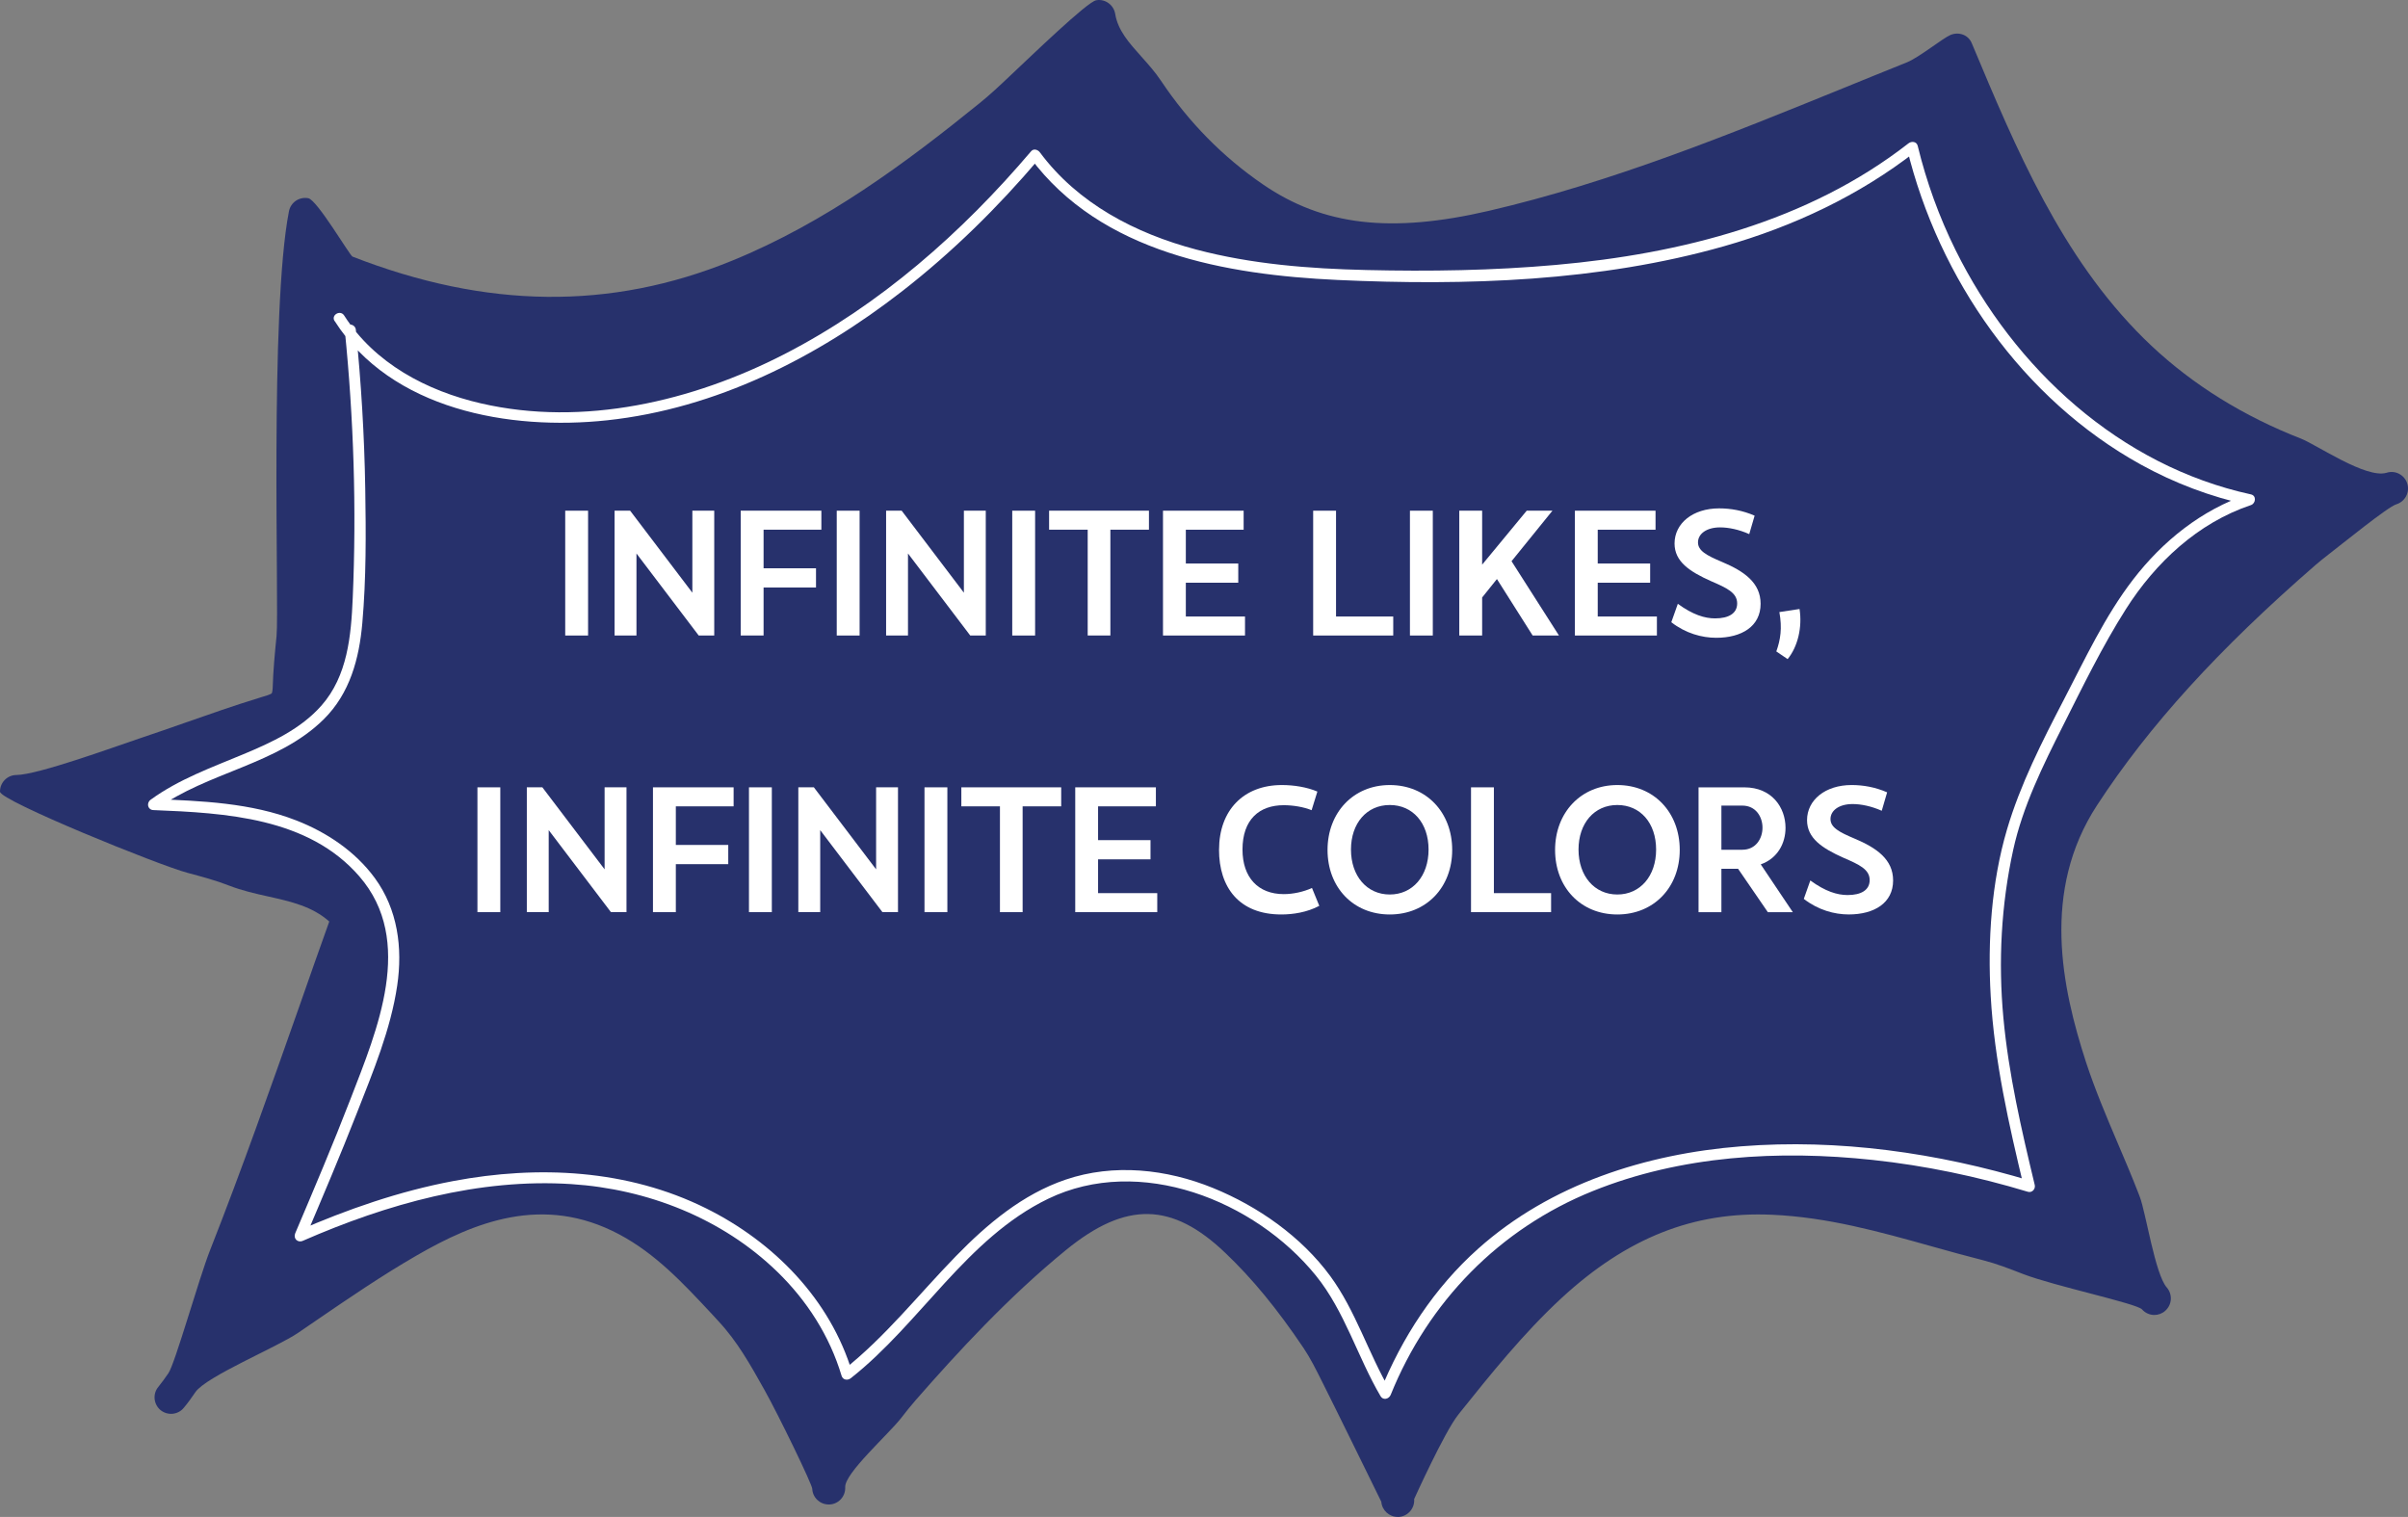 <svg xmlns="http://www.w3.org/2000/svg" id="Layer_1" data-name="Layer 1" viewBox="0 0 881.42 555.26"><rect x="0" y="0" width="881.42" height="555.26" fill="#808080" stroke="none"/><defs><style>      .cls-1 {        fill: #fff;      }      .cls-2 {        fill: #27316c;      }    </style></defs><path class="cls-2" d="m877.12,184.61c-3.13.95-19.37,14.17-24.9,18.43-1.56,1.24-3.13,2.44-4.58,3.71-35.65,30.97-61.06,58.92-80.03,87.99-20.5,31.4-12.9,66.8-4.03,94.13,3.31,10.07,7.56,20.1,11.7,29.84,2.58,6.03,5.16,12.1,7.52,18.21l.47,1.24c2.11,5.38,5.6,28.35,9.85,33.11,2.18,2.51,1.96,6.32-.55,8.54-1.13,1.02-2.58,1.53-4,1.53-1.67,0-3.31-.69-4.51-2.04-1.93-2.18-32.09-8.54-43.51-12.94-5.02-1.96-9.74-3.78-14.54-5.02-6.18-1.56-12.32-3.27-18.43-4.98-19.84-5.56-38.6-10.79-58.88-11.7-28.68-1.31-53.17,8.4-77.16,30.53-13.92,12.87-26.17,28.17-37,41.69l-.8,1.02c-5.02,6.29-16.1,30.82-16.1,30.82.25,3.34-2.22,6.25-5.52,6.54h-.51c-3.09,0-5.74-2.4-6-5.56,0,0-16.97-34.64-21.7-44.01-2.22-4.43-4.32-8.65-6.83-12.36-9.63-14.28-18.68-25.3-28.57-34.71-19.48-18.61-36.35-18.94-58.22-1.13-21.23,17.3-39.8,37.54-55.14,55.06-1.85,2.11-3.6,4.33-5.31,6.54-4.87,6.18-20.72,20.24-20.46,25.3.15,3.34-2.4,6.18-5.74,6.32h-.29c-3.2,0-5.89-2.51-6.03-5.74-.07-1.71-12.29-26.9-17.52-36.24-5.12-9.16-9.96-17.77-16.79-25.08l-2.43-2.65c-10.58-11.34-20.57-22.06-33.95-29.18-27.84-14.79-53.1-4.4-74.11,7.74-12.54,7.23-24.86,15.63-36.75,23.77l-6.69,4.58c-7.63,5.2-33.55,15.92-37.54,21.66-1.38,2-2.76,4-4.29,5.78-2.11,2.58-5.92,2.91-8.51.8-2.54-2.14-2.91-5.96-.76-8.51,1.27-1.56,2.47-3.27,3.67-4.98,2.43-3.53,11.12-34.53,15.19-44.89,11.74-29.8,22.53-60.48,33-90.17,3.53-10.14,7.09-20.24,10.69-30.28-6.25-5.56-14.07-7.31-22.32-9.16-4.76-1.05-9.7-2.18-14.47-4.03-4.69-1.85-9.78-3.2-15.16-4.65C58.19,316.73.07,293.14,0,289.8c-.04-3.31,2.62-6.07,5.96-6.11,8.03-.07,36.45-10.5,44.96-13.34,5.67-1.89,11.27-3.85,16.9-5.82,8.83-3.09,17.92-6.29,27.08-9.09l.69-.22c1.42-.4,3.53-1.05,3.89-1.45,0,0,.25-.44.33-1.96.18-6.4.8-12.83,1.42-19.04.98-10.43-2.58-119.1,4.54-155.45.65-3.27,3.78-5.38,7.09-4.76,3.27.65,15.16,20.97,16.17,21.37,49.03,19.12,94.46,19.63,138.84,1.53,34.42-14.03,63.93-36.02,90.72-57.72,3.74-3.02,7.27-6.32,10.98-9.85,7.96-7.45,28.39-27.26,31.69-27.8,3.27-.58,6.4,1.71,6.94,4.98.98,6.03,4.98,10.5,9.59,15.66,2.47,2.76,5.02,5.6,7.2,8.87,10.1,15.12,22.61,27.84,37.25,37.87,22.1,15.16,46.85,18.03,82.76,9.7,44.67-10.36,87.85-27.88,129.57-44.85,7.78-3.16,15.59-6.36,23.41-9.49,4.43-1.78,13.19-8.87,15.96-10.03,3.05-1.27,6.51-.07,7.78,2.98l.22.51c15.99,38.2,32.57,77.71,62.73,107.55,14.94,14.76,33,26.57,53.75,35.18,1.2.51,2.47.98,3.71,1.49,5.81,2.25,23.95,14.83,31.47,12.54,3.2-1.02,6.58.8,7.56,4,.98,3.2-.84,6.58-4.03,7.56Z"></path><g><path class="cls-1" d="m215.26,232.63h-8.37v-45.69h8.37v45.69Z"></path><path class="cls-1" d="m261.44,186.93v45.69h-5.69l-22.78-30.02v30.02h-8.01v-45.69h5.69l22.78,30.02v-30.02h8.01Z"></path><path class="cls-1" d="m279.5,193.89v14.13h19.19v7.03h-19.19v17.57h-8.37v-45.69h29.52v6.96h-21.16Z"></path><path class="cls-1" d="m314.65,232.63h-8.37v-45.69h8.37v45.69Z"></path><path class="cls-1" d="m360.83,186.93v45.69h-5.69l-22.78-30.02v30.02h-8.01v-45.69h5.69l22.78,30.02v-30.02h8.01Z"></path><path class="cls-1" d="m378.89,232.63h-8.37v-45.69h8.37v45.69Z"></path><path class="cls-1" d="m420.57,193.89h-14.13v38.73h-8.3v-38.73h-14.13v-6.96h36.55v6.96Z"></path><path class="cls-1" d="m455.72,225.67v6.96h-30.02v-45.69h29.52v6.96h-21.16v12.37h19.19v7.03h-19.19v12.37h21.65Z"></path><path class="cls-1" d="m509.98,225.67v6.96h-29.31v-45.69h8.37v38.73h20.95Z"></path><path class="cls-1" d="m524.46,232.63h-8.37v-45.69h8.37v45.69Z"></path><path class="cls-1" d="m547.93,211.96l-5.41,6.75v13.92h-8.37v-45.69h8.37v19.75l16.31-19.75h9.42l-14.97,18.49,17.36,27.2h-9.63l-13.08-20.67Z"></path><path class="cls-1" d="m606.49,225.67v6.96h-30.02v-45.69h29.52v6.96h-21.16v12.37h19.19v7.03h-19.19v12.37h21.65Z"></path><path class="cls-1" d="m642.26,188.76l-1.97,6.75c-3.8-1.69-7.59-2.46-10.68-2.46-4.99,0-8.08,2.39-8.08,5.48s3.16,4.78,8.65,7.1c8.22,3.44,14.27,7.66,14.27,15.39,0,8.23-6.89,12.44-16.24,12.44-5.27,0-11.18-1.62-16.45-5.69l2.39-6.75c5.48,4.01,9.84,5.34,13.64,5.34,4.99,0,8.08-1.83,8.08-5.48,0-3.94-3.87-5.69-9.56-8.15-7.87-3.51-13.36-7.17-13.36-13.78,0-7.38,6.68-12.86,16.31-12.86,4.22,0,8.65.77,13,2.67Z"></path><path class="cls-1" d="m654.35,241.27l-4.15-2.81c1.55-4.36,2.18-8.51,1.12-14.41l7.38-1.13c1.05,6.68-.63,13.78-4.36,18.35Z"></path><path class="cls-1" d="m183.13,333.89h-8.37v-45.69h8.37v45.69Z"></path><path class="cls-1" d="m229.32,288.2v45.69h-5.69l-22.78-30.02v30.02h-8.01v-45.69h5.69l22.78,30.02v-30.02h8.01Z"></path><path class="cls-1" d="m247.38,295.16v14.13h19.19v7.03h-19.19v17.57h-8.37v-45.69h29.52v6.96h-21.16Z"></path><path class="cls-1" d="m282.52,333.89h-8.37v-45.69h8.37v45.69Z"></path><path class="cls-1" d="m328.7,288.2v45.69h-5.69l-22.78-30.02v30.02h-8.01v-45.69h5.69l22.78,30.02v-30.02h8.01Z"></path><path class="cls-1" d="m346.77,333.89h-8.37v-45.69h8.37v45.69Z"></path><path class="cls-1" d="m388.45,295.16h-14.13v38.73h-8.3v-38.73h-14.13v-6.96h36.55v6.96Z"></path><path class="cls-1" d="m423.6,326.93v6.96h-30.02v-45.69h29.52v6.96h-21.16v12.37h19.19v7.03h-19.19v12.37h21.65Z"></path><path class="cls-1" d="m446.22,311.05c0-14.48,9-23.69,22.99-23.69,4.43,0,9.21.77,13,2.39l-2.11,6.82c-2.88-1.19-6.82-1.83-10.19-1.83-8.93,0-15.11,5.2-15.11,16.24,0,10.26,5.76,16.31,15.11,16.31,3.44,0,7.24-.84,10.33-2.25l2.67,6.54c-4.5,2.39-9.63,3.16-13.92,3.16-15.54,0-22.78-10.05-22.78-23.69Z"></path><path class="cls-1" d="m531.56,311.12c0,13.64-9.42,23.62-22.85,23.62s-22.78-9.98-22.78-23.62,9.42-23.76,22.78-23.76,22.85,9.98,22.85,23.76Zm-37.05-.14c0,9.7,5.83,16.45,14.2,16.45s14.2-6.75,14.2-16.45-5.76-16.31-14.2-16.31-14.2,6.68-14.2,16.31Z"></path><path class="cls-1" d="m567.76,326.93v6.96h-29.31v-45.69h8.37v38.73h20.95Z"></path><path class="cls-1" d="m614.85,311.12c0,13.64-9.42,23.62-22.85,23.62s-22.78-9.98-22.78-23.62,9.42-23.76,22.78-23.76,22.85,9.98,22.85,23.76Zm-37.05-.14c0,9.7,5.83,16.45,14.2,16.45s14.2-6.75,14.2-16.45-5.76-16.31-14.2-16.31-14.2,6.68-14.2,16.31Z"></path><path class="cls-1" d="m636.22,318.01h-6.12v15.89h-8.37v-45.69h16.8c10.05,0,15.04,7.38,15.04,14.83,0,5.62-2.88,11.18-9.07,13.36l11.74,17.5h-9.14l-10.9-15.89Zm-6.12-6.96h7.66c4.92,0,7.38-4.08,7.38-8.08s-2.46-8.08-7.38-8.08h-7.66v16.17Z"></path><path class="cls-1" d="m690.76,290.03l-1.97,6.75c-3.8-1.69-7.59-2.46-10.68-2.46-4.99,0-8.08,2.39-8.08,5.48s3.16,4.78,8.65,7.1c8.22,3.44,14.27,7.66,14.27,15.39,0,8.23-6.89,12.44-16.24,12.44-5.27,0-11.18-1.62-16.45-5.69l2.39-6.75c5.48,4.01,9.84,5.34,13.64,5.34,4.99,0,8.08-1.83,8.08-5.48,0-3.94-3.87-5.69-9.56-8.15-7.87-3.51-13.36-7.17-13.36-13.78,0-7.38,6.68-12.86,16.31-12.86,4.22,0,8.65.77,13,2.67Z"></path></g><path class="cls-1" d="m122.47,117.47c20.74,32.57,64.03,40.21,99.75,36.38,39.9-4.28,76.71-22.91,108.06-47.3,18.35-14.28,34.99-30.68,50.03-48.39l-3.19-.41c25.87,34.86,71.75,42.84,112.46,44.73,46.98,2.17,96,.59,141.47-12.35,25.41-7.24,49.5-18.55,70.38-34.84-1.13-.3-2.26-.6-3.39-.9,11.58,47.63,42.37,91.82,85.66,115.7,12.27,6.77,25.47,11.75,39.16,14.73v-3.91c-17.03,5.71-31.24,17.15-42.11,31.28-10.27,13.34-17.62,29.15-25.36,44.04-7.92,15.23-15.89,30.9-20.76,47.42-5.73,19.43-7.11,40.76-5.96,60.91,1.35,23.79,6.66,47.12,12.21,70.22.83-.83,1.66-1.66,2.5-2.5-34.13-10.3-70.42-15.49-106.06-12.67-34.89,2.76-69.74,13.82-96.22,37.44-16.07,14.33-27.92,32.51-35.96,52.4,1.24-.16,2.47-.32,3.71-.48-7.97-13.53-12.6-29.16-21.92-41.86-10.59-14.43-26.39-25.5-42.85-32.22-17.05-6.96-36.39-9.09-54.05-3.08-15.77,5.37-28.68,16.24-40.14,28.01-13.67,14.03-25.85,29.59-41.32,41.76,1.13.3,2.26.6,3.39.9-8.05-26.84-28.74-47.87-53.51-60.17-28.72-14.27-61.44-15.86-92.59-9.98-19.71,3.72-38.72,10.32-57.06,18.34l2.78,2.78c6.49-15.28,12.99-30.56,19.04-46.01,5.91-15.08,12.39-30.55,14.77-46.67,2.04-13.81.19-27.93-8.22-39.39-7.16-9.76-17.55-16.71-28.74-21.07-16.57-6.46-34.73-7.14-52.28-7.84.34,1.26.68,2.52,1.02,3.78,18.84-13.72,44.48-16.3,61.33-32.96,9.56-9.46,12.98-22.17,14.12-35.22,1.43-16.3,1.34-32.87,1.07-49.22-.32-19.42-1.49-38.81-3.44-58.13-.26-2.57-4.32-2.6-4.06,0,3.29,32.62,4.33,65.46,2.92,98.22-.59,13.79-1.91,28.5-11.44,39.32-7.56,8.58-18.24,13.51-28.6,17.83-11.64,4.86-23.67,9.17-33.95,16.66-1.59,1.16-1.1,3.7,1.02,3.78,26.44,1.05,56.73,2.73,75.39,24.26,20.47,23.61,6.5,56.26-3.2,81.4-6.39,16.55-13.32,32.89-20.26,49.22-.81,1.92.84,3.62,2.78,2.78,30.83-13.47,64.41-22.96,98.34-20.75,27.79,1.81,55.11,12.49,75.26,32.02,10.91,10.58,19.22,23.53,23.59,38.12.48,1.59,2.21,1.82,3.39.9,25.46-20.04,42.4-51.24,72.21-65.66,33.51-16.21,75.64.54,98,28.08,10.55,12.99,15.27,29.84,23.69,44.16.96,1.64,3.08,1.06,3.71-.48,13.79-34.12,39.81-60.82,74.01-74.61,32.27-13.01,68.13-15.06,102.42-11.38,19.25,2.06,38.29,6.06,56.82,11.66,1.53.46,2.85-1.04,2.5-2.5-4.85-20.18-9.56-40.51-11.48-61.22-1.9-20.53-.82-41.26,3.59-61.41,3.48-15.9,10.91-30.94,18.19-45.39,7.22-14.33,14.42-29.14,23.02-42.69,10.84-17.09,26.38-31.64,45.82-38.16,1.78-.6,2.08-3.46,0-3.91-48.02-10.47-86.65-46.06-108.11-89.4-6.03-12.18-10.66-24.99-13.87-38.19-.4-1.63-2.26-1.78-3.39-.9-36.82,28.73-83.27,40.41-129.04,44.49-23.04,2.06-46.24,2.41-69.35,1.87-20.92-.48-42.03-2.13-62.32-7.5-22.21-5.89-43.29-16.8-57.22-35.58-.71-.96-2.26-1.5-3.19-.41-25.31,29.8-55.36,56.31-90.29,74.27-33.62,17.29-73.63,26.68-111.11,18.03-19.82-4.57-38.91-14.64-50.07-32.17-1.4-2.2-4.91-.16-3.5,2.05h0Z"></path></svg>
